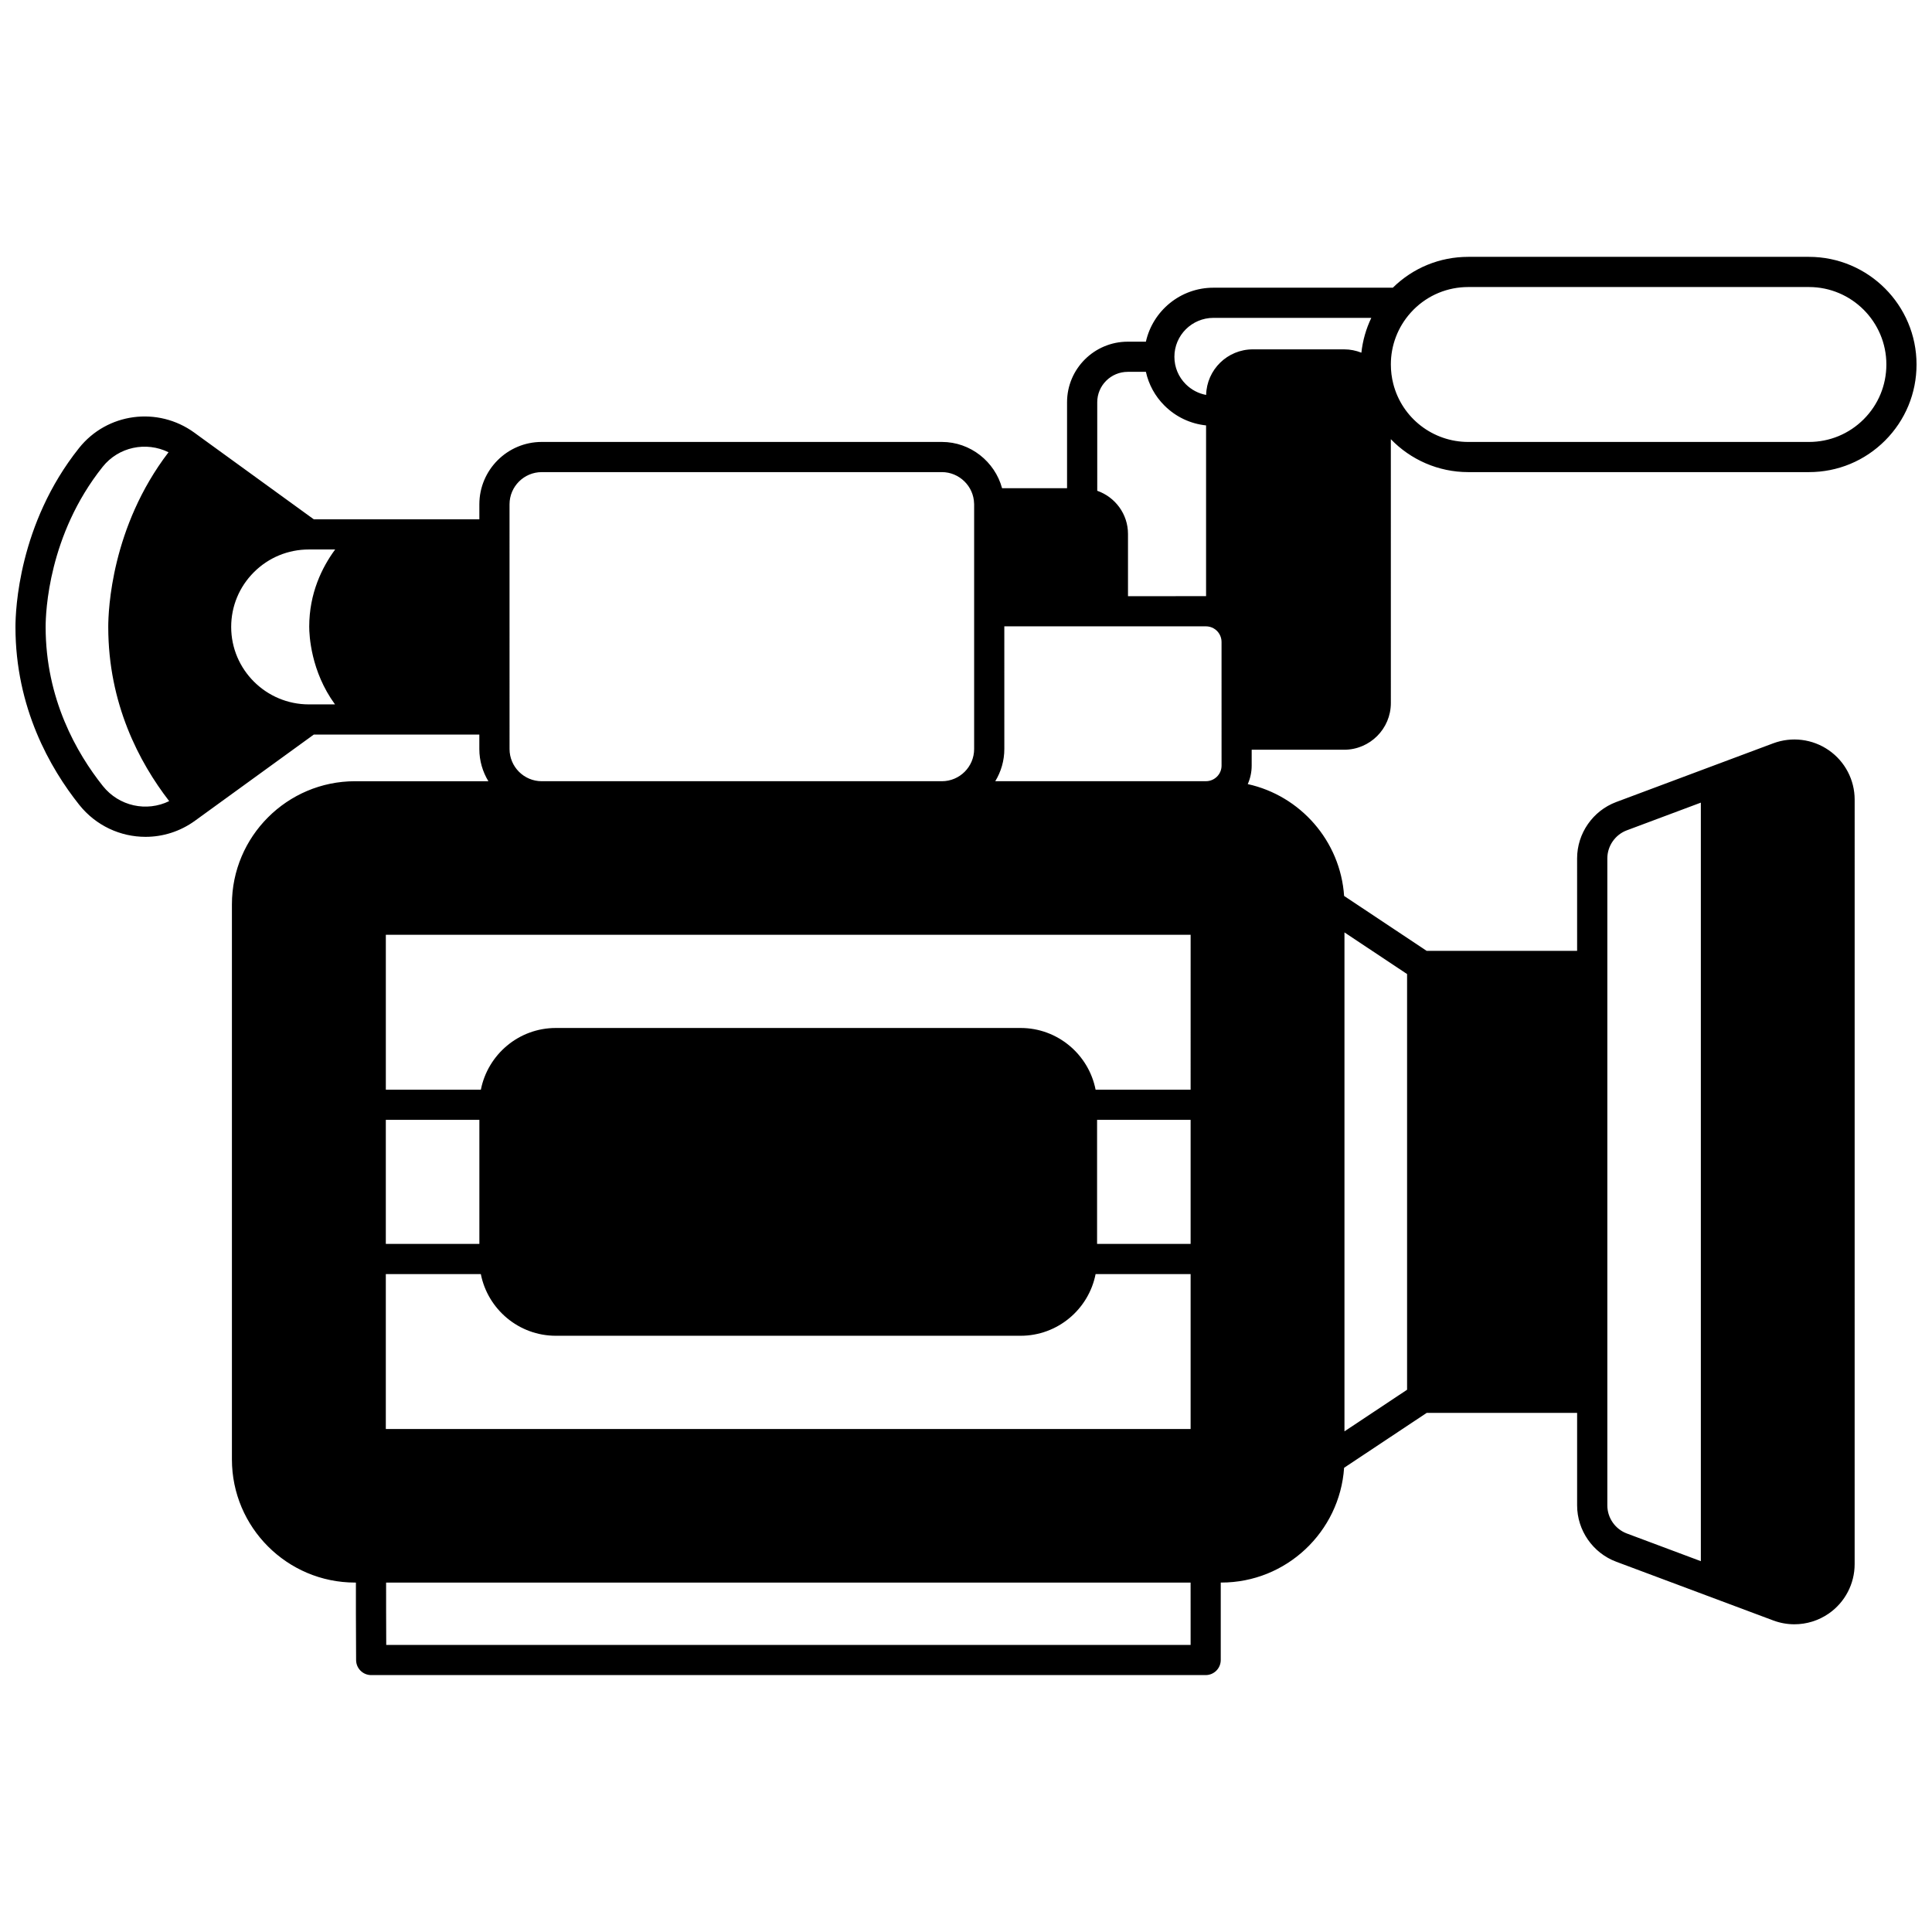 <?xml version="1.0" encoding="UTF-8"?>
<!-- Uploaded to: ICON Repo, www.svgrepo.com, Generator: ICON Repo Mixer Tools -->
<svg width="800px" height="800px" version="1.1" viewBox="144 144 512 512" xmlns="http://www.w3.org/2000/svg">
 <defs>
  <clipPath id="a">
   <path d="m148.09 212h503.81v376h-503.81z"/>
  </clipPath>
 </defs>
 <g clip-path="url(#a)">
  <path d="m475.71 342.69h24.492c6.828 0 12.387-5.547 12.387-12.367l-0.004-69.934c5.242 5.43 12.566 8.727 20.523 8.727h90.277c7.617 0 14.781-2.969 20.172-8.359 5.379-5.383 8.344-12.547 8.344-20.168 0-15.727-12.793-28.52-28.52-28.52h-90.277c-7.539 0-14.625 2.902-19.992 8.176h-47.551c-8.738 0-16.055 6.129-17.887 14.305h-4.812c-8.867 0-16.082 7.199-16.082 16.043v22.781h-17.223c-1.906-7.027-8.375-12.254-15.953-12.254h-106.04c-9.117 0-16.531 7.418-16.531 16.535v3.969h-43.879l-30.199-21.902c-0.484-0.359-0.969-0.711-1.449-1.059-9.715-7.043-23.145-5.238-30.574 4.094-16.023 20.113-16.836 43.008-16.836 47.395 0 21.402 9.191 37.445 16.906 47.137 4.438 5.566 10.961 8.484 17.562 8.484 4.559 0 9.152-1.395 13.113-4.269l31.477-22.828h43.875v3.828c0 3.125 0.887 6.039 2.402 8.535l-35.34-0.004c-17.992 0-32.629 14.641-32.629 32.637v147.09c0 17.996 14.637 32.637 32.629 32.637h0.23c-0.016 2.004-0.012 4.684 0 8.32 0.016 6.121 0.051 12.223 0.051 12.223 0.012 2.199 1.797 3.977 4 3.977h221.14c2.207 0 4-1.789 4-4v-20.523h0.148c17.234 0 31.387-13.445 32.543-30.418l21.883-14.543h39.867v24.512c0 6.613 4.164 12.613 10.363 14.93l41.613 15.562c1.816 0.68 3.719 1.016 5.606 1.016 3.215 0 6.398-0.969 9.109-2.848 4.293-2.977 6.856-7.875 6.856-13.098l0.004-202.6c0-5.219-2.562-10.109-6.856-13.086-4.305-2.984-9.809-3.672-14.719-1.836l-16.605 6.207-25.012 9.355c-6.199 2.316-10.363 8.32-10.363 14.93l0.004 24.516h-39.867l-1.449-0.965c-6.812-4.527-13.621-9.055-20.434-13.59-0.992-14.59-11.613-26.578-25.535-29.641 0.664-1.496 1.039-3.148 1.039-4.887zm42.098-115.78c0.008-0.008 0.012-0.016 0.02-0.023 0.246-0.277 0.508-0.555 0.766-0.816 3.871-3.871 9.027-6.004 14.516-6.004h90.277c11.312 0 20.52 9.207 20.52 20.523 0 5.488-2.133 10.645-6.004 14.516-3.879 3.879-9.035 6.016-14.516 6.016h-90.277c-9.375 0-17.551-6.332-19.875-15.391-0.43-1.68-0.645-3.41-0.645-5.141-0.004-5.055 1.848-9.914 5.219-13.68zm-346.55 125.39c-6.918-8.691-15.164-23.059-15.164-42.152 0-3.918 0.727-24.379 15.094-42.414 4.234-5.32 11.52-6.805 17.473-3.883-15.156 19.809-15.973 41.859-15.973 46.297 0 20.348 8.215 35.891 16.148 46.156-5.957 2.914-13.285 1.383-17.578-4.004zm61.523-21.629h-6.922c-11.355 0-20.594-9.207-20.594-20.523 0-5.484 2.141-10.637 6.023-14.512 3.891-3.883 9.066-6.019 14.57-6.019h6.961c-3.469 4.715-6.871 11.59-6.871 20.453 0 2.25 0.406 11.809 6.832 20.602zm337.18 40.812c0-3.293 2.078-6.285 5.172-7.441l19.609-7.336v201.02l-19.609-7.336c-3.094-1.156-5.172-4.144-5.172-7.441zm-69.664 19.617c5.309 3.531 10.617 7.062 15.926 10.59l0.668 0.445v110.16l-16.594 11.027zm-65.516-140.51c0-4.438 3.629-8.047 8.086-8.047h4.809c0.746 3.367 2.422 6.461 4.926 8.949 3 2.988 6.859 4.812 11.02 5.246v45.254c-0.016 0-0.031-0.004-0.051-0.004l-20.641 0.004v-16.492c0-5.285-3.41-9.781-8.148-11.438zm-155.75 27.062c0-4.707 3.828-8.535 8.535-8.535l106.04-0.004c4.613 0 8.441 3.742 8.539 8.34 0 0.07 0.004 0.141 0.012 0.211v64.832c0 4.707-3.836 8.535-8.547 8.535h-106.04c-4.707 0-8.535-3.828-8.535-8.535zm-32.785 163.12h24.793v32.879h-24.793zm213.28 139.15h-213.17c-0.023-5.731-0.047-12.441-0.035-16.523h213.2zm0-57.219h-213.28v-41.055h25.18c1.832 9.301 10.043 16.344 19.875 16.344h123.17c9.832 0 18.043-7.043 19.875-16.344h25.18zm0-49.051h-24.789v-32.879h24.789zm0-40.875h-25.18c-1.832-9.309-10.043-16.352-19.875-16.352h-123.17c-9.812 0-18.016 7.016-19.867 16.352h-25.184v-41.055h213.28zm8.199-85.867c0 2.269-1.859 4.117-4.148 4.117h-55.82c1.516-2.496 2.402-5.41 2.402-8.535l-0.004-32.508h53.418c0.73 0 1.441 0.188 2.062 0.543 1.285 0.734 2.086 2.106 2.086 3.578zm-4.086-98.246c-2.027-0.379-3.898-1.352-5.391-2.84-1.949-1.941-3.019-4.527-3.019-7.281 0-5.684 4.641-10.305 10.348-10.305h41.836c-1.391 2.894-2.281 6.012-2.633 9.227-1.422-0.566-2.965-0.883-4.566-0.883h-24.199c-6.738 0-12.223 5.394-12.375 12.082z"/>
 </g>
</svg>